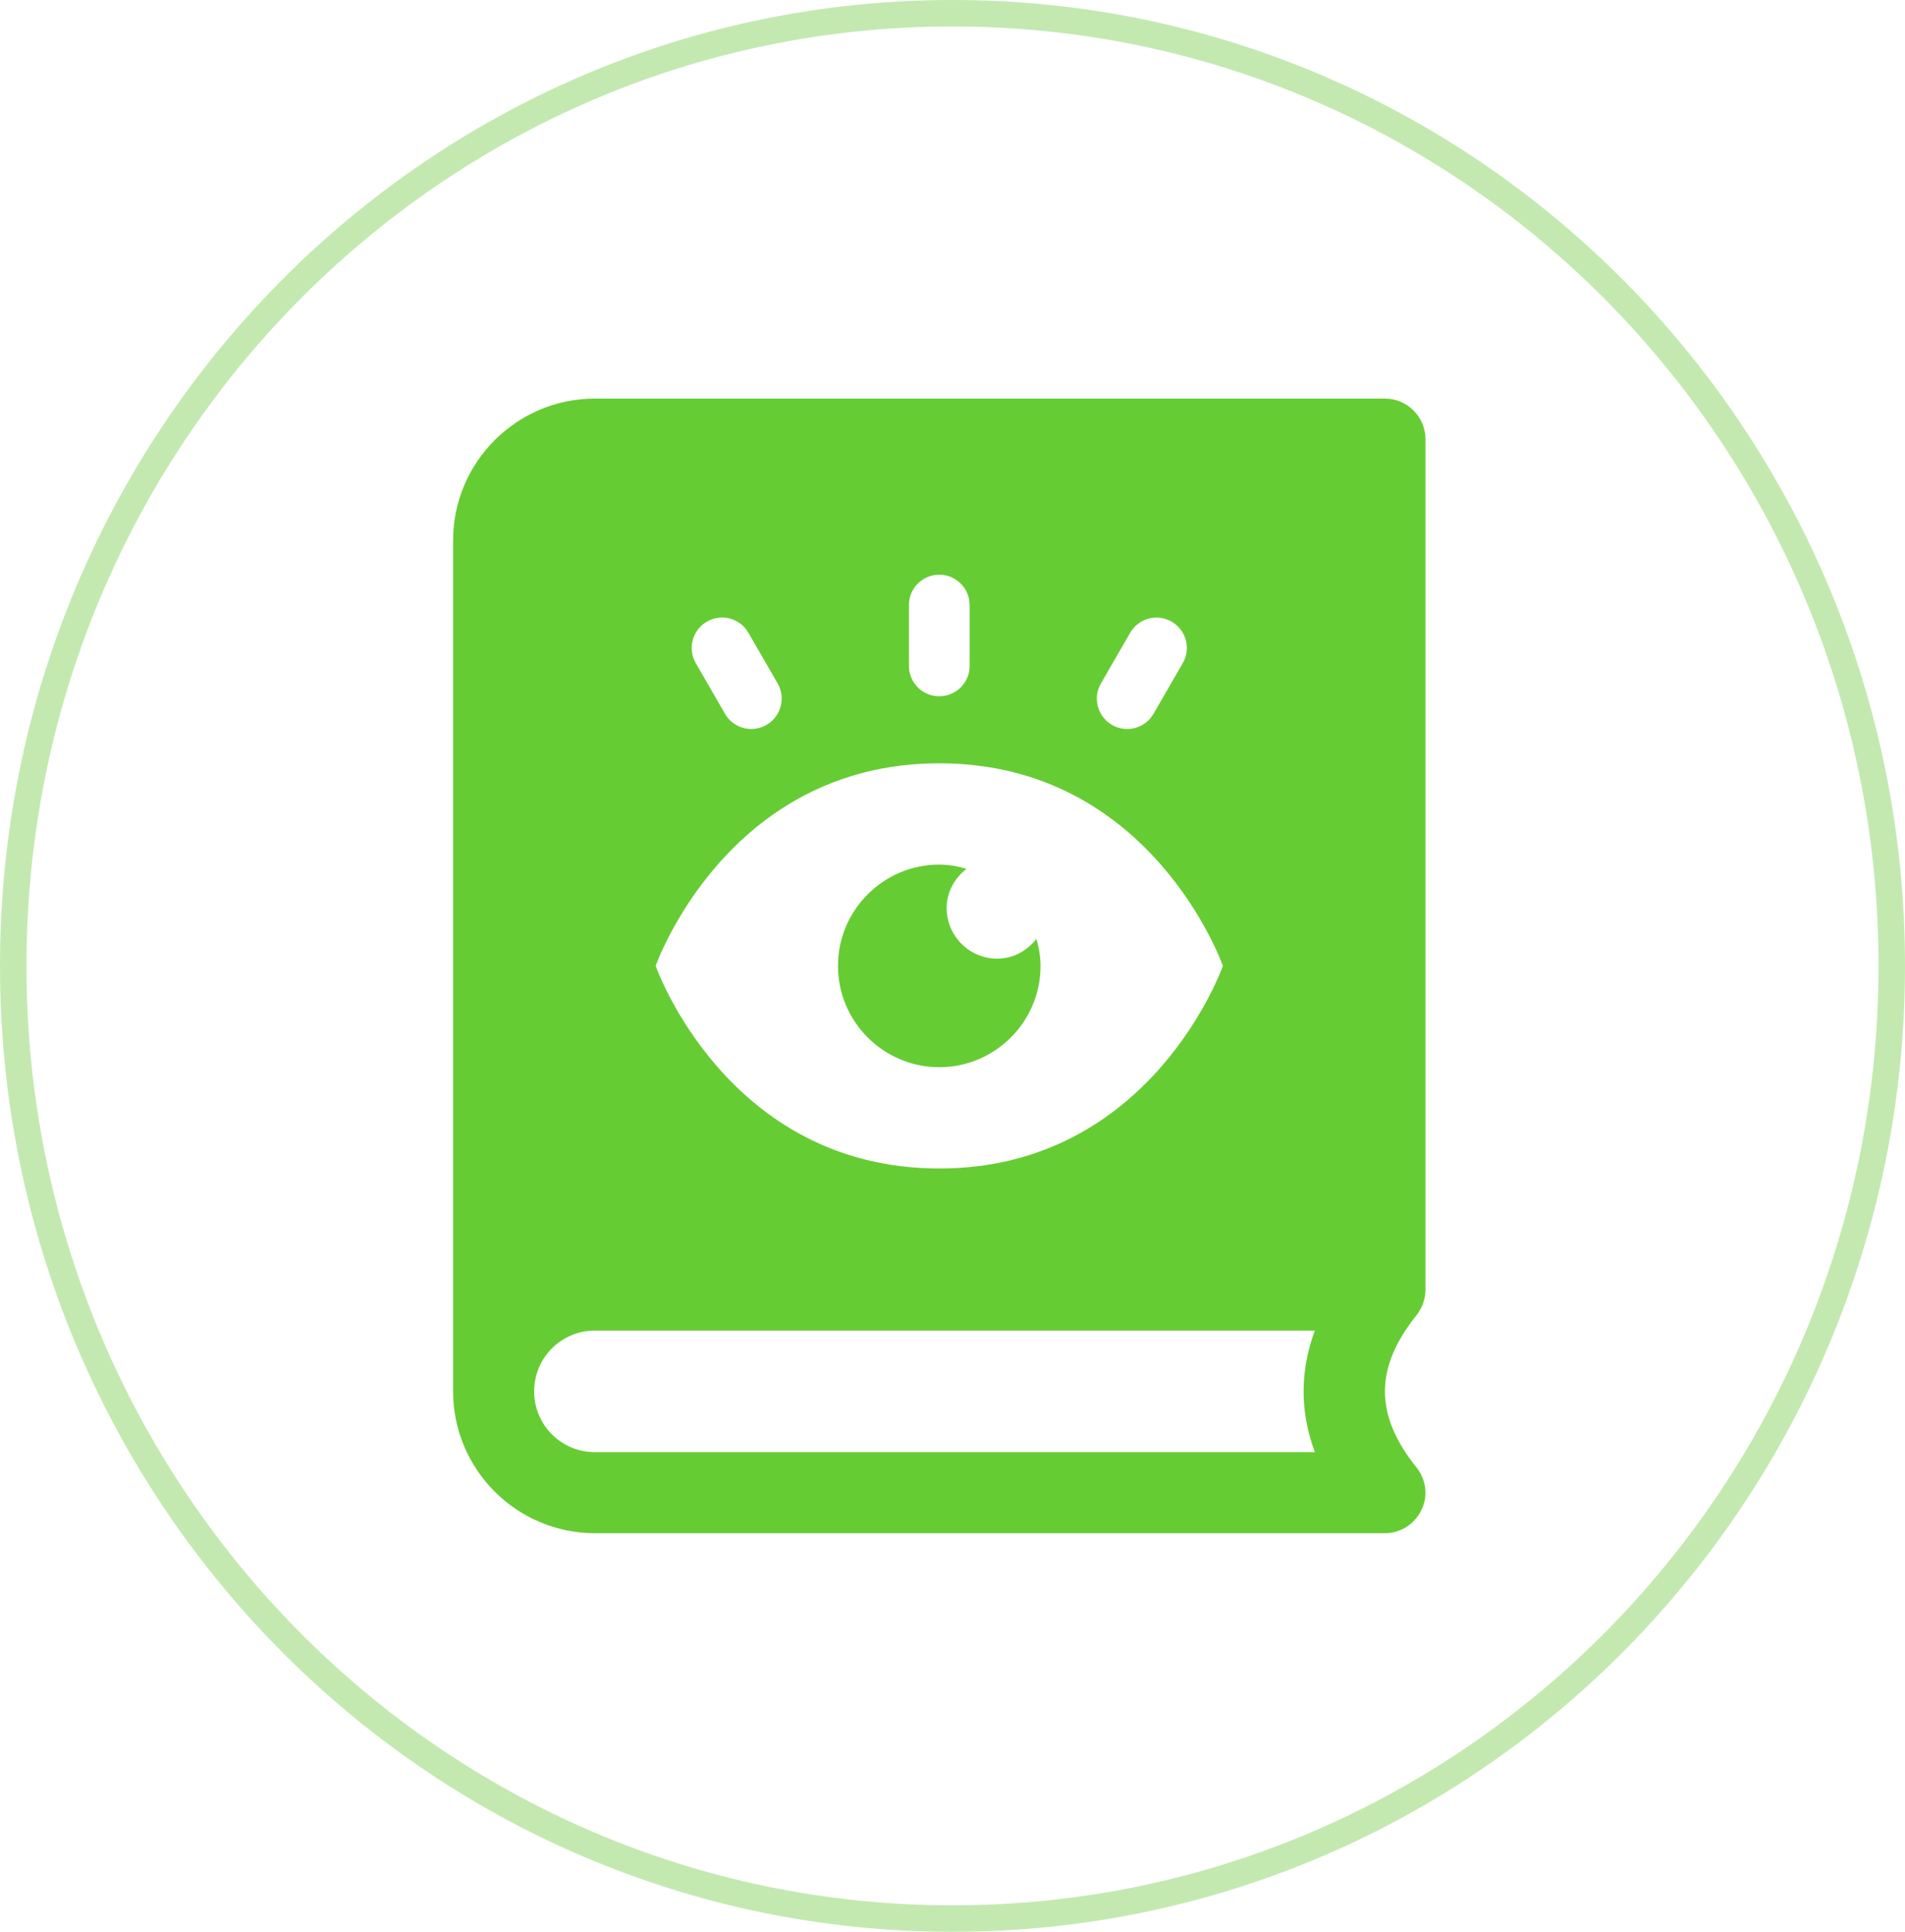 <svg width="72" height="73" viewBox="0 0 72 73" fill="none" xmlns="http://www.w3.org/2000/svg">
<path d="M71.5 36.5C71.5 56.389 55.6 72.5 36 72.5C16.4 72.5 0.5 56.389 0.5 36.5C0.5 16.611 16.4 0.5 36 0.5C55.6 0.5 71.5 16.611 71.5 36.5Z" stroke="#C3E9B0"/>
<path d="M53.875 48.75V16.594C53.875 15.752 53.186 15.062 52.344 15.062H22.484C19.529 15.062 17.125 17.467 17.125 20.422V52.578C17.125 55.533 19.529 57.938 22.484 57.938H52.344C52.926 57.938 53.462 57.601 53.722 57.065C53.982 56.544 53.906 55.916 53.538 55.457C51.946 53.466 51.946 51.69 53.538 49.699C53.752 49.424 53.875 49.087 53.875 48.75ZM41.61 25.826L42.715 23.912C43.032 23.362 43.735 23.174 44.283 23.492C44.833 23.809 45.02 24.512 44.703 25.06L43.597 26.974C43.384 27.343 42.998 27.548 42.602 27.548C42.407 27.548 42.21 27.499 42.028 27.394C41.48 27.077 41.293 26.375 41.61 25.826ZM34.352 22.866C34.352 22.232 34.866 21.717 35.5 21.717C36.134 21.717 36.648 22.232 36.648 22.866V25.163C36.648 25.797 36.134 26.311 35.5 26.311C34.866 26.311 34.352 25.797 34.352 25.163V22.866ZM26.717 23.491C27.265 23.172 27.968 23.36 28.285 23.91L29.39 25.824C29.707 26.374 29.519 27.075 28.971 27.392C28.79 27.496 28.593 27.547 28.396 27.547C28 27.547 27.614 27.342 27.401 26.973L26.297 25.06C25.98 24.51 26.167 23.808 26.717 23.491ZM35.5 28.844C43.539 28.844 46.219 36.5 46.219 36.5C46.219 36.5 43.539 44.156 35.5 44.156C27.461 44.156 24.781 36.5 24.781 36.5C24.781 36.5 27.461 28.844 35.5 28.844ZM49.695 54.875H22.484C21.213 54.875 20.188 53.849 20.188 52.578C20.188 51.307 21.213 50.281 22.484 50.281H49.695C49.128 51.812 49.128 53.344 49.695 54.875Z" fill="#66CC33"/>
<path d="M39.172 35.479C39.264 35.806 39.328 36.145 39.328 36.5C39.328 38.61 37.61 40.328 35.5 40.328C33.39 40.328 31.672 38.61 31.672 36.5C31.672 34.39 33.39 32.672 35.5 32.672C35.86 32.672 36.2 32.738 36.531 32.831C36.083 33.182 35.779 33.702 35.779 34.313C35.779 35.37 36.636 36.227 37.693 36.227C38.302 36.227 38.821 35.924 39.172 35.479Z" fill="#66CC33"/>
</svg>
